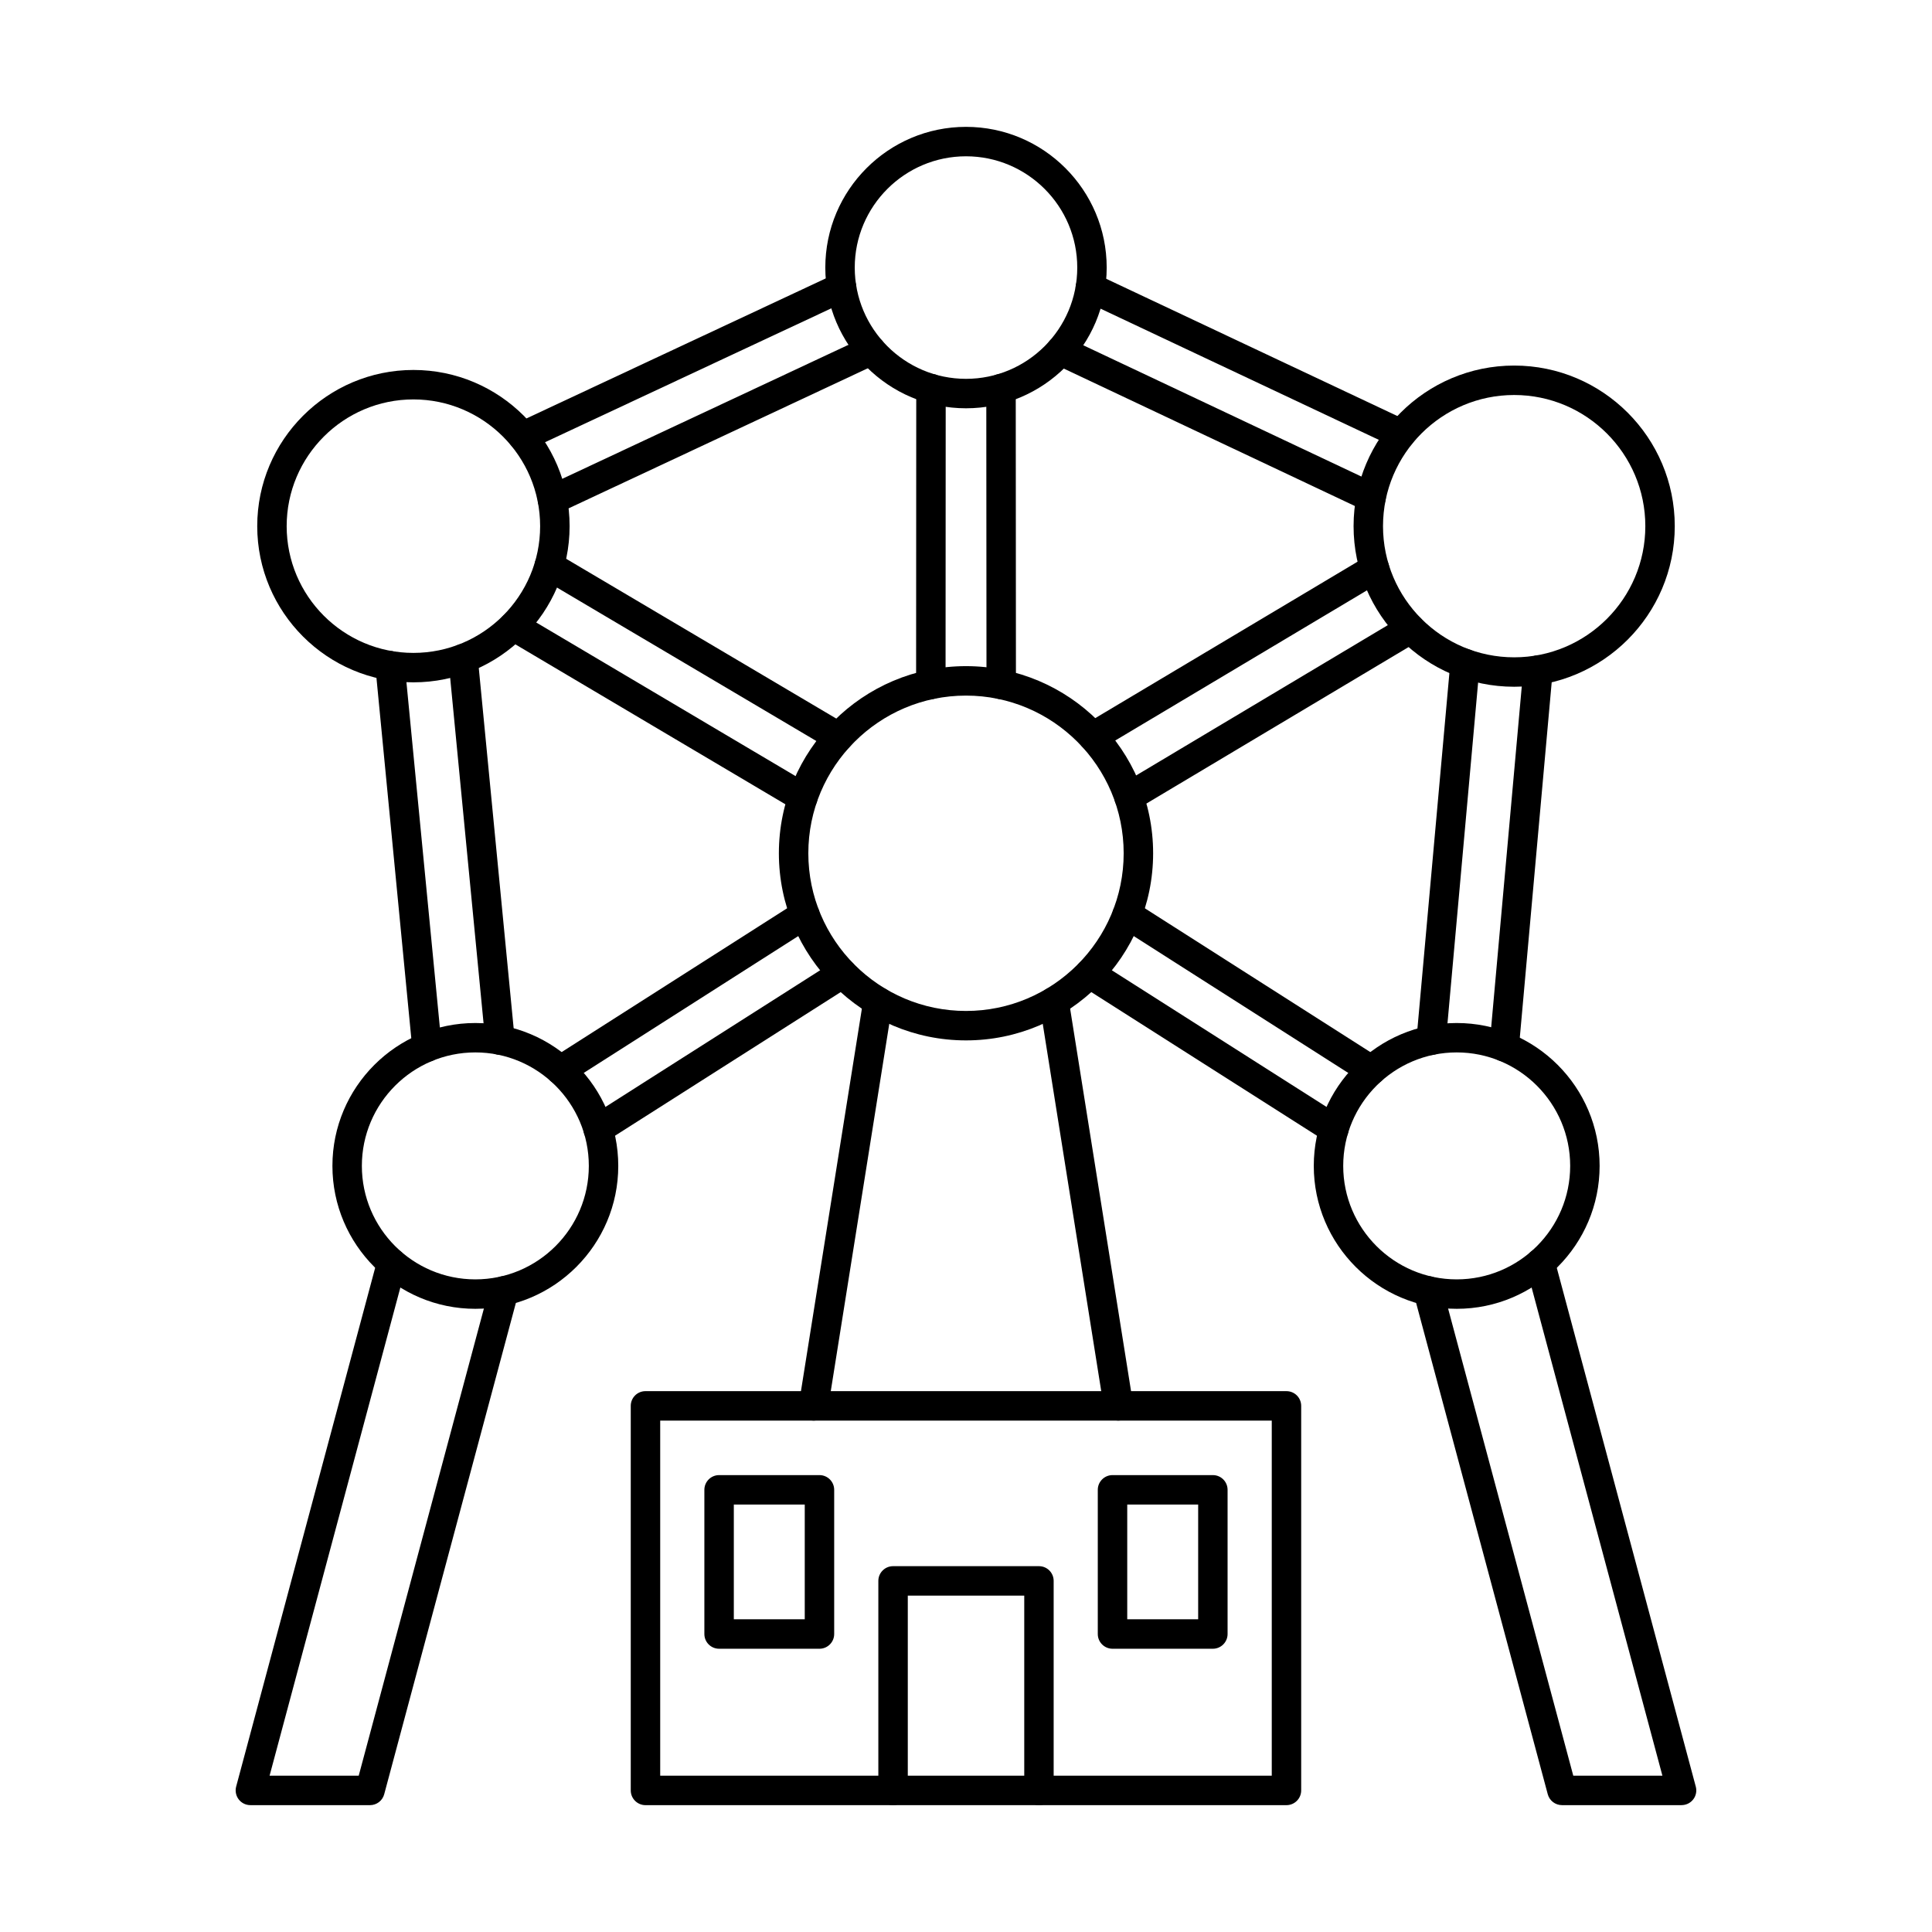 <?xml version="1.0" encoding="UTF-8"?>
<!-- Uploaded to: SVG Repo, www.svgrepo.com, Generator: SVG Repo Mixer Tools -->
<svg fill="#000000" width="800px" height="800px" version="1.1" viewBox="144 144 512 512" xmlns="http://www.w3.org/2000/svg">
 <g fill-rule="evenodd">
  <path d="m400 185.42c-16.254 0-29.484 13.227-29.484 29.492 0 16.254 13.227 29.484 29.484 29.484 16.254 0 29.484-13.227 29.484-29.484 0-16.266-13.227-29.492-29.484-29.492zm0 66.781c-20.562 0-37.285-16.734-37.285-37.285 0-20.562 16.723-37.297 37.285-37.297s37.285 16.734 37.285 37.297c0 20.555-16.723 37.285-37.285 37.285z"/>
  <path d="m400 328.34c-23.043 0-41.785 18.746-41.785 41.789 0 23.043 18.746 41.785 41.785 41.785 23.043 0 41.785-18.746 41.785-41.785 0-23.043-18.746-41.785-41.785-41.789zm0 91.375c-27.34 0-49.59-22.25-49.59-49.59s22.25-49.59 49.59-49.59 49.59 22.25 49.59 49.59-22.25 49.59-49.59 49.59z"/>
  <path d="m269.97 422.9c-16.582 0-30.074 13.492-30.074 30.074 0 16.59 13.492 30.074 30.074 30.074s30.074-13.48 30.074-30.074c0-16.582-13.492-30.07-30.07-30.074zm0 67.949c-20.887 0-37.875-16.988-37.875-37.875 0-20.879 16.988-37.863 37.875-37.863 20.879 0 37.875 16.988 37.875 37.863 0 20.887-16.996 37.875-37.875 37.875z"/>
  <path d="m530.04 422.9c-16.582 0-30.074 13.492-30.074 30.074 0 16.59 13.492 30.074 30.074 30.074 16.582 0 30.074-13.48 30.074-30.074 0-16.582-13.492-30.07-30.07-30.074zm0 67.949c-20.879 0-37.875-16.988-37.875-37.875 0-20.879 16.996-37.863 37.875-37.863 20.891 0 37.875 16.988 37.875 37.863 0 20.887-16.988 37.875-37.875 37.875z"/>
  <path d="m545.27 248.68c-19.16 0-34.758 15.594-34.758 34.758 0 19.172 15.594 34.758 34.758 34.758 19.172 0 34.758-15.586 34.758-34.758 0-19.16-15.586-34.758-34.758-34.758zm0 77.316c-23.469 0-42.559-19.09-42.559-42.559s19.09-42.559 42.559-42.559 42.559 19.09 42.559 42.559-19.09 42.559-42.559 42.559z"/>
  <path d="m253.56 249.85c-18.523 0-33.59 15.066-33.59 33.59 0 18.52 15.066 33.586 33.586 33.586 18.52 0 33.586-15.066 33.586-33.586s-15.066-33.586-33.586-33.59zm0 74.977c-22.82 0-41.391-18.57-41.391-41.391 0-22.82 18.57-41.391 41.391-41.391 22.828 0 41.391 18.57 41.391 41.391 0 22.816-18.562 41.391-41.391 41.391z"/>
  <path d="m515.28 262.93c-0.559 0-1.129-0.121-1.656-0.375l-82.324-38.809c-1.949-0.914-2.785-3.242-1.871-5.191 0.926-1.953 3.25-2.785 5.191-1.871l82.324 38.809c1.949 0.926 2.785 3.25 1.867 5.203-0.672 1.402-2.07 2.234-3.535 2.234zm-7.926 16.785c-0.559 0-1.129-0.121-1.668-0.375l-82.293-38.852c-1.949-0.914-2.785-3.242-1.871-5.191 0.926-1.949 3.25-2.785 5.191-1.859l82.305 38.852c1.949 0.914 2.785 3.242 1.859 5.191-0.66 1.41-2.062 2.234-3.523 2.234z"/>
  <path d="m282.54 263.55c-1.465 0-2.867-0.832-3.535-2.254-0.902-1.949-0.07-4.266 1.891-5.18l84.477-39.523c1.949-0.914 4.277-0.07 5.191 1.879 0.914 1.949 0.07 4.277-1.879 5.191l-84.488 39.52c-0.539 0.246-1.098 0.367-1.656 0.367zm7.863 16.773c-1.473 0-2.875-0.832-3.535-2.246-0.914-1.949-0.07-4.277 1.879-5.191l84.469-39.551c1.949-0.902 4.266-0.07 5.18 1.879s0.07 4.277-1.879 5.191l-84.469 39.551c-0.527 0.242-1.098 0.367-1.645 0.367z"/>
  <path d="m366.25 343.24c-0.68 0-1.363-0.172-1.992-0.547l-76.695-45.375c-1.848-1.098-2.469-3.496-1.371-5.344 1.098-1.859 3.496-2.469 5.344-1.371l76.695 45.371c1.859 1.098 2.469 3.496 1.371 5.344-0.723 1.238-2.023 1.922-3.352 1.918zm-9.5 16.012c-0.672 0-1.363-0.172-1.98-0.547l-76.676-45.414c-1.848-1.098-2.457-3.496-1.363-5.344 1.098-1.859 3.484-2.469 5.344-1.371l76.664 45.414c1.859 1.109 2.469 3.496 1.371 5.344-0.73 1.238-2.031 1.922-3.363 1.918z"/>
  <path d="m433.65 343.12c-1.332 0-2.621-0.68-3.352-1.898-1.105-1.852-0.496-4.246 1.352-5.356l74.633-44.512c1.848-1.109 4.246-0.496 5.344 1.352 1.109 1.848 0.496 4.246-1.352 5.344l-74.621 44.52c-0.629 0.375-1.32 0.551-2 0.551zm9.539 15.961c-1.332 0-2.621-0.68-3.352-1.898-1.105-1.859-0.508-4.246 1.352-5.356l74.602-44.551c1.848-1.098 4.246-0.496 5.352 1.352 1.098 1.848 0.496 4.246-1.352 5.356l-74.613 44.539c-0.621 0.375-1.312 0.559-1.992 0.559z"/>
  <path d="m507.43 431.52c-0.723 0-1.441-0.191-2.094-0.609l-64.707-41.277c-1.816-1.16-2.359-3.566-1.188-5.383 1.16-1.82 3.566-2.348 5.383-1.188l64.707 41.27c1.816 1.16 2.348 3.578 1.188 5.394-0.742 1.156-2 1.797-3.293 1.797zm-9.945 15.594c-0.711 0-1.434-0.203-2.082-0.609l-64.758-41.219c-1.816-1.156-2.359-3.566-1.199-5.383 1.156-1.82 3.566-2.356 5.387-1.199l64.758 41.219c1.82 1.156 2.356 3.566 1.199 5.387-0.742 1.168-2.012 1.809-3.301 1.809z"/>
  <path d="m292.57 431.52c-1.289 0-2.551-0.641-3.293-1.797-1.156-1.82-0.629-4.238 1.188-5.394l64.707-41.27c1.82-1.156 4.227-0.629 5.383 1.188 1.16 1.82 0.629 4.227-1.188 5.387l-64.707 41.277c-0.652 0.418-1.383 0.609-2.094 0.609zm9.934 15.594c-1.289 0-2.551-0.641-3.293-1.809-1.156-1.82-0.621-4.227 1.199-5.383l64.75-41.219c1.816-1.156 4.234-0.621 5.394 1.199 1.148 1.816 0.621 4.227-1.199 5.383l-64.758 41.219c-0.648 0.406-1.371 0.609-2.094 0.609z"/>
  <path d="m390.68 329.3c-2.152 0-3.902-1.746-3.902-3.902l0.039-78.414c0.012-2.152 1.746-3.902 3.902-3.902h0.012c2.152 0 3.902 1.746 3.891 3.902l-0.039 78.41c0 2.152-1.746 3.902-3.902 3.902zm18.652 0c-2.152 0-3.902-1.746-3.902-3.902l-0.051-78.414c0-2.152 1.746-3.902 3.902-3.902 2.152 0 3.902 1.746 3.902 3.902l0.051 78.41c0 2.152-1.746 3.902-3.902 3.902z"/>
  <path d="m318.96 614.58h162.07v-94.109h-162.07zm165.97 7.805h-169.87c-2.152 0-3.902-1.746-3.902-3.902v-101.91c0-2.164 1.746-3.902 3.898-3.902h169.87c2.156 0 3.902 1.738 3.902 3.902v101.91c0 2.152-1.75 3.902-3.902 3.902z"/>
  <path d="m419.34 622.38c-2.164 0-3.902-1.746-3.902-3.902v-51.621h-30.863v51.621c0 2.152-1.75 3.902-3.902 3.902-2.152 0-3.902-1.746-3.902-3.902v-55.523c0-2.152 1.746-3.902 3.902-3.902h38.668c2.152 0 3.891 1.746 3.891 3.902v55.523c0 2.152-1.738 3.902-3.891 3.902z"/>
  <path d="m338.47 573.13h18.797v-30.406h-18.797zm22.695 7.805h-26.598c-2.156 0-3.902-1.746-3.902-3.902v-38.211c0-2.152 1.746-3.902 3.902-3.902h26.598c2.152 0 3.902 1.746 3.902 3.902v38.211c0 2.152-1.746 3.902-3.902 3.902z"/>
  <path d="m442.73 573.13h18.797v-30.406h-18.797zm22.695 7.805h-26.598c-2.152 0-3.902-1.746-3.902-3.902v-38.211c0-2.152 1.746-3.902 3.902-3.902h26.598c2.152 0 3.898 1.746 3.898 3.902v38.211c0 2.152-1.75 3.902-3.902 3.902z"/>
  <path d="m440.41 520.47c-1.891 0-3.547-1.371-3.852-3.293l-17.066-107.16c-0.336-2.125 1.105-4.125 3.242-4.461 2.125-0.344 4.125 1.105 4.461 3.242l17.07 107.15c0.344 2.133-1.109 4.125-3.242 4.469-0.203 0.031-0.406 0.051-0.609 0.051z"/>
  <path d="m359.59 520.47c-0.203 0-0.406-0.02-0.621-0.051-2.125-0.348-3.578-2.336-3.231-4.469l17.07-107.15c0.336-2.133 2.336-3.586 4.461-3.242 2.133 0.336 3.574 2.336 3.242 4.461l-17.066 107.16c-0.305 1.922-1.961 3.293-3.852 3.293z"/>
  <path d="m242.05 622.38h-31.699c-1.211 0-2.356-0.559-3.09-1.523-0.742-0.965-0.984-2.215-0.68-3.383l37.449-139.76c0.559-2.082 2.703-3.32 4.785-2.762 2.082 0.559 3.312 2.691 2.754 4.773l-36.125 134.85h23.621l34.695-129.48c0.559-2.082 2.703-3.312 4.773-2.762 2.082 0.559 3.32 2.703 2.762 4.785l-35.477 132.38c-0.457 1.707-2 2.887-3.769 2.887z"/>
  <path d="m589.64 622.38h-31.699c-1.758 0-3.312-1.18-3.769-2.887l-35.469-132.38c-0.559-2.082 0.68-4.227 2.762-4.785 2.074-0.559 4.215 0.68 4.773 2.762l34.695 129.48h23.621l-36.129-134.85c-0.559-2.082 0.668-4.215 2.754-4.773 2.074-0.559 4.215 0.68 4.773 2.762l37.449 139.76c0.316 1.168 0.07 2.418-0.672 3.383-0.742 0.965-1.879 1.523-3.098 1.523z"/>
  <path d="m276.5 423.54c-1.98 0-3.688-1.512-3.883-3.523l-9.773-101.09c-0.215-2.144 1.359-4.055 3.504-4.258 2.144-0.203 4.055 1.359 4.258 3.504l9.785 101.09c0.203 2.144-1.371 4.055-3.516 4.258-0.121 0.008-0.254 0.02-0.375 0.02zm-19.355 1.871c-1.98 0-3.68-1.512-3.883-3.523l-9.773-101.09c-0.203-2.152 1.359-4.055 3.504-4.266 2.144-0.191 4.055 1.371 4.258 3.516l9.785 101.09c0.203 2.144-1.363 4.055-3.504 4.258-0.133 0.008-0.254 0.02-0.387 0.02z"/>
  <path d="m523.28 423.58c-0.113 0-0.234-0.012-0.355-0.02-2.144-0.191-3.727-2.082-3.535-4.238l8.973-99.828c0.191-2.144 2.082-3.738 4.238-3.535 2.144 0.191 3.727 2.094 3.535 4.238l-8.973 99.828c-0.184 2.031-1.879 3.555-3.879 3.555zm19.355 1.738c-0.121 0-0.234-0.012-0.355-0.02-2.144-0.195-3.731-2.082-3.535-4.238l8.961-99.828c0.191-2.144 2.094-3.731 4.234-3.535 2.144 0.191 3.731 2.082 3.535 4.238l-8.961 99.828c-0.184 2.031-1.891 3.555-3.883 3.555z"/>
 </g>
</svg>